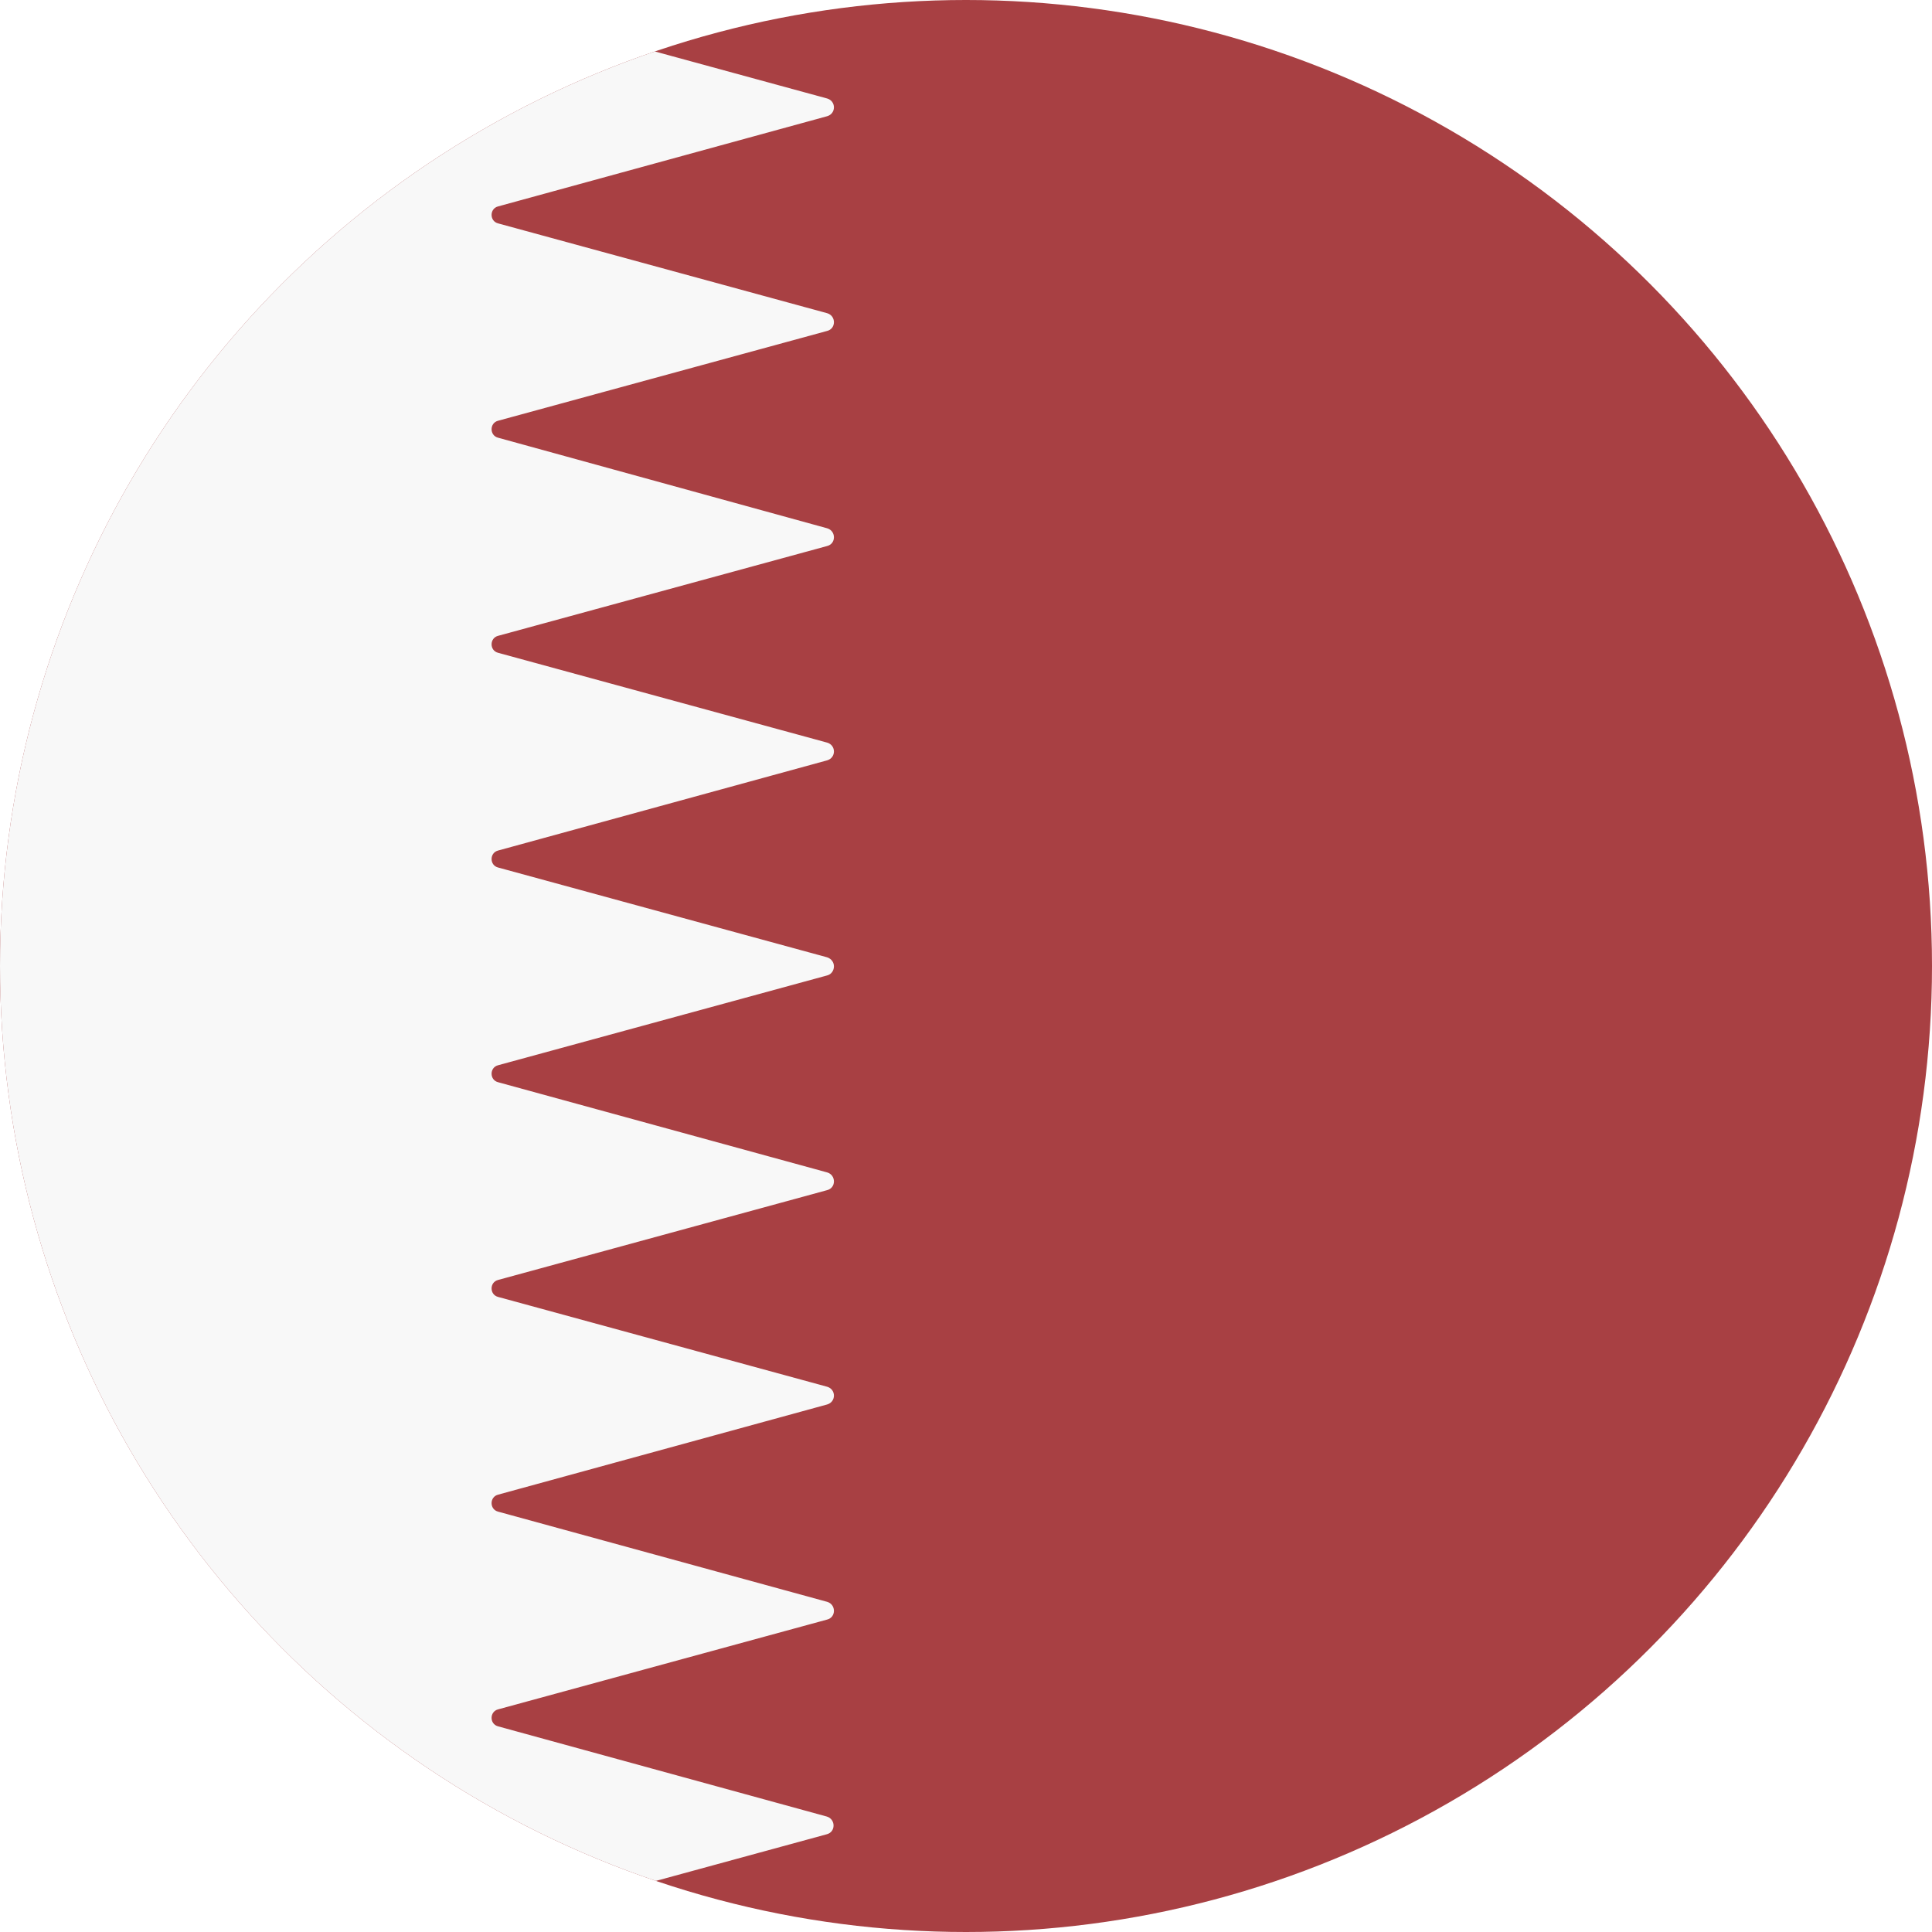 <?xml version="1.0" encoding="utf-8"?>
<!-- Generator: Adobe Illustrator 17.1.0, SVG Export Plug-In . SVG Version: 6.00 Build 0)  -->
<!DOCTYPE svg PUBLIC "-//W3C//DTD SVG 1.1//EN" "http://www.w3.org/Graphics/SVG/1.1/DTD/svg11.dtd">
<svg version="1.1" id="Flag" xmlns="http://www.w3.org/2000/svg" xmlns:xlink="http://www.w3.org/1999/xlink" x="0px" y="0px"
	 viewBox="0 0 512 512" style="enable-background:new 0 0 512 512;" xml:space="preserve">
<style type="text/css">
	.st0{clip-path:url(#SVGID_2_);}
	.st1{fill:#A84043;}
	.st2{fill:#F8F8F8;}
</style>
<g>
	<defs>
		<circle id="SVGID_1_" cx="256" cy="256" r="256"/>
	</defs>
	<clipPath id="SVGID_2_">
		<use xlink:href="#SVGID_1_"  style="overflow:visible;"/>
	</clipPath>
	<g class="st0">
		<rect x="0" y="0" class="st1" width="512" height="512"/>
		<path class="st2" d="M0,512.1l130.2,0c0-1,0.6-1.9,1.7-2.2l0,0l87.2-23.8c2.4-0.6,2.4-4,0-4.7L132,457.5c-2.3-0.6-2.3-3.9,0-4.5
			l87.2-23.8c2.4-0.6,2.4-4,0-4.7L132,400.6c-2.3-0.6-2.3-3.9,0-4.5l87.2-23.9c2.4-0.7,2.4-4,0-4.7L132,343.7
			c-2.3-0.6-2.3-3.9,0-4.5l87.2-23.8c2.4-0.6,2.4-4,0-4.7L132,286.8c-2.3-0.6-2.3-3.9,0-4.5l87.2-23.8c1.2-0.3,1.8-1.4,1.8-2.4
			c0-1-0.6-2-1.8-2.4L132,229.9c-2.3-0.6-2.3-3.9,0-4.5l87.2-23.9c2.4-0.7,2.4-4,0-4.7L132,173c-2.3-0.6-2.3-3.9,0-4.5l87.2-23.8
			c2.4-0.6,2.4-4,0-4.7L132,116c-2.3-0.6-2.3-3.9,0-4.5l87.2-23.8c2.4-0.6,2.4-4,0-4.7L132,59.2c-2.3-0.6-2.3-3.9,0-4.5l87.2-23.9
			c2.4-0.7,2.4-4,0-4.7L132,2.3l0,0c-1.1-0.3-1.7-1.3-1.7-2.2L0,0L0,512.1z"/>
	</g>
</g>
</svg>
